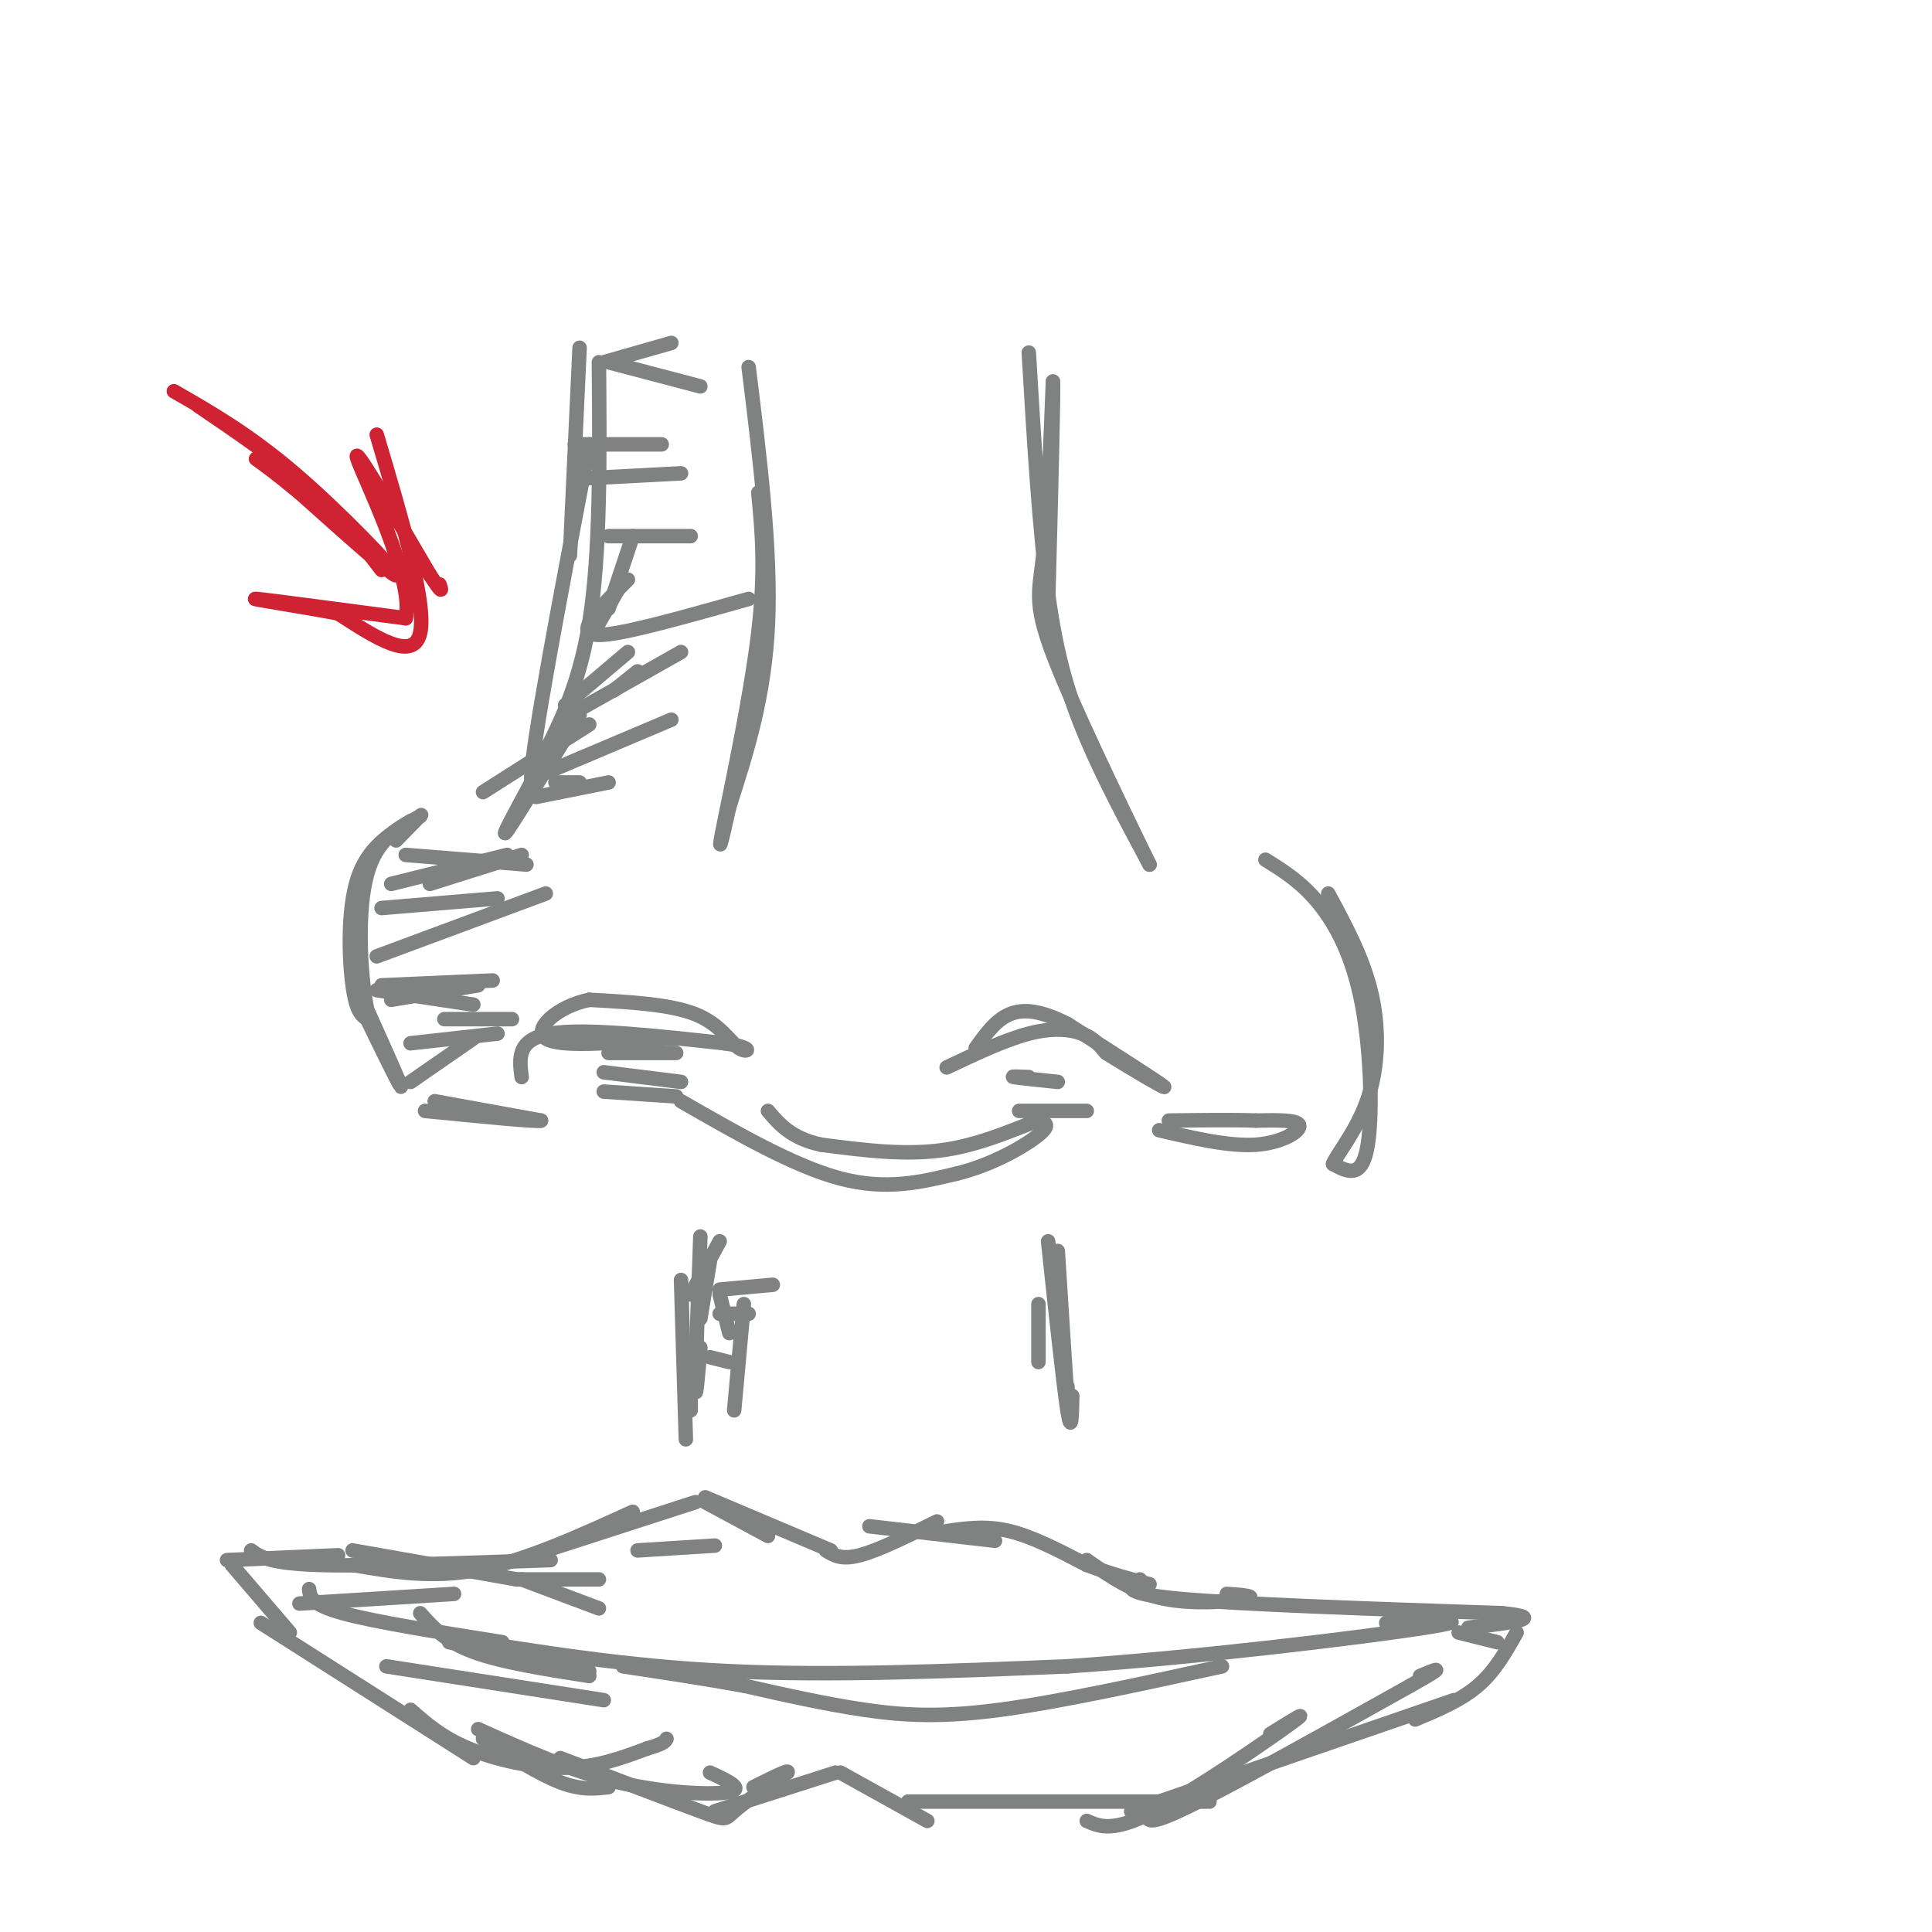 <svg viewBox='0 0 400 400' version='1.1' xmlns='http://www.w3.org/2000/svg' xmlns:xlink='http://www.w3.org/1999/xlink'><g fill='none' stroke='rgb(128,130,130)' stroke-width='3' stroke-linecap='round' stroke-linejoin='round'><path d='M120,72c0.000,0.000 -2.000,43.000 -2,43'/><path d='M124,75c0.167,19.833 0.333,39.667 -2,54c-2.333,14.333 -7.167,23.167 -12,32'/><path d='M110,161c0.000,-6.167 6.000,-37.583 12,-69'/><path d='M213,73c1.089,18.356 2.178,36.711 4,50c1.822,13.289 4.378,21.511 8,30c3.622,8.489 8.311,17.244 13,26'/><path d='M238,179c-2.083,-4.310 -13.792,-28.083 -19,-41c-5.208,-12.917 -3.917,-14.976 -3,-23c0.917,-8.024 1.458,-22.012 2,-36'/><path d='M218,79c0.167,1.667 -0.417,23.833 -1,46'/><path d='M120,148c-6.667,10.833 -13.333,21.667 -15,24c-1.667,2.333 1.667,-3.833 5,-10'/><path d='M110,162c1.000,-2.000 1.000,-2.000 1,-2'/><path d='M85,170c-4.467,2.778 -8.933,5.556 -11,12c-2.067,6.444 -1.733,16.556 -1,22c0.733,5.444 1.867,6.222 3,7'/><path d='M76,211c2.333,4.911 6.667,13.689 7,14c0.333,0.311 -3.333,-7.844 -7,-16'/><path d='M76,209c-1.578,-8.178 -2.022,-20.622 0,-28c2.022,-7.378 6.511,-9.689 11,-12'/><path d='M87,169c1.000,-1.167 -2.000,1.917 -5,5'/><path d='M108,223c-0.500,-3.917 -1.000,-7.833 6,-9c7.000,-1.167 21.500,0.417 36,2'/><path d='M150,216c6.524,0.917 4.833,2.208 3,1c-1.833,-1.208 -3.810,-4.917 -9,-7c-5.190,-2.083 -13.595,-2.542 -22,-3'/><path d='M122,207c-6.533,1.311 -11.867,6.089 -9,8c2.867,1.911 13.933,0.956 25,0'/><path d='M138,215c4.167,0.000 2.083,0.000 0,0'/><path d='M196,221c6.067,-2.867 12.133,-5.733 17,-7c4.867,-1.267 8.533,-0.933 11,0c2.467,0.933 3.733,2.467 5,4'/><path d='M229,218c4.333,2.756 12.667,7.644 12,7c-0.667,-0.644 -10.333,-6.822 -20,-13'/><path d='M221,212c-5.467,-2.778 -9.133,-3.222 -12,-2c-2.867,1.222 -4.933,4.111 -7,7'/><path d='M262,178c3.702,2.304 7.405,4.607 11,9c3.595,4.393 7.083,10.875 9,21c1.917,10.125 2.262,23.893 1,30c-1.262,6.107 -4.131,4.554 -7,3'/><path d='M276,241c0.333,-1.417 4.667,-6.458 7,-13c2.333,-6.542 2.667,-14.583 1,-22c-1.667,-7.417 -5.333,-14.208 -9,-21'/><path d='M141,228c11.750,6.750 23.500,13.500 33,16c9.500,2.500 16.750,0.750 24,-1'/><path d='M198,243c7.511,-1.800 14.289,-5.800 17,-8c2.711,-2.200 1.356,-2.600 0,-3'/><path d='M215,232c-3.067,0.911 -10.733,4.689 -19,6c-8.267,1.311 -17.133,0.156 -26,-1'/><path d='M170,237c-6.167,-1.333 -8.583,-4.167 -11,-7'/><path d='M90,228c0.000,0.000 22.000,4.000 22,4'/><path d='M112,232c-0.333,0.333 -12.167,-0.833 -24,-2'/><path d='M240,234c7.244,1.689 14.489,3.378 20,3c5.511,-0.378 9.289,-2.822 9,-4c-0.289,-1.178 -4.644,-1.089 -9,-1'/><path d='M260,232c-4.500,-0.167 -11.250,-0.083 -18,0'/><path d='M211,230c0.000,0.000 14.000,0.000 14,0'/><path d='M125,226c0.000,0.000 15.000,1.000 15,1'/><path d='M126,218c0.000,0.000 14.000,0.000 14,0'/><path d='M125,222c0.000,0.000 16.000,2.000 16,2'/><path d='M213,223c-2.000,-0.083 -4.000,-0.167 -3,0c1.000,0.167 5.000,0.583 9,1'/><path d='M155,76c2.333,18.917 4.667,37.833 4,53c-0.667,15.167 -4.333,26.583 -8,38'/><path d='M151,167c-1.881,8.536 -2.583,10.875 -1,3c1.583,-7.875 5.452,-25.964 7,-39c1.548,-13.036 0.774,-21.018 0,-29'/><path d='M92,211c0.000,0.000 14.000,0.000 14,0'/><path d='M81,207c0.000,0.000 18.000,-3.000 18,-3'/><path d='M78,198c0.000,0.000 35.000,-13.000 35,-13'/><path d='M89,183c0.000,0.000 19.000,-6.000 19,-6'/><path d='M84,177c0.000,0.000 25.000,2.000 25,2'/><path d='M78,205c0.000,0.000 20.000,3.000 20,3'/><path d='M111,165c0.000,0.000 15.000,-3.000 15,-3'/><path d='M113,160c0.000,0.000 26.000,-11.000 26,-11'/><path d='M118,148c0.000,0.000 23.000,-13.000 23,-13'/><path d='M124,129c0.000,0.000 4.000,-7.000 4,-7'/><path d='M125,75c0.000,0.000 14.000,-4.000 14,-4'/><path d='M126,75c0.000,0.000 19.000,5.000 19,5'/><path d='M119,92c0.000,0.000 18.000,0.000 18,0'/><path d='M122,99c0.000,0.000 19.000,-1.000 19,-1'/><path d='M126,111c0.000,0.000 17.000,0.000 17,0'/><path d='M130,120c-3.444,3.422 -6.889,6.844 -8,9c-1.111,2.156 0.111,3.044 6,2c5.889,-1.044 16.444,-4.022 27,-7'/><path d='M127,143c0.000,0.000 5.000,-4.000 5,-4'/><path d='M126,126c0.000,0.000 5.000,-15.000 5,-15'/><path d='M115,162c0.000,0.000 5.000,0.000 5,0'/><path d='M81,183c0.000,0.000 24.000,-6.000 24,-6'/><path d='M79,188c0.000,0.000 24.000,-2.000 24,-2'/><path d='M79,204c0.000,0.000 23.000,-1.000 23,-1'/><path d='M85,216c0.000,0.000 18.000,-2.000 18,-2'/><path d='M85,224c0.000,0.000 13.000,-9.000 13,-9'/><path d='M100,164c0.000,0.000 22.000,-14.000 22,-14'/><path d='M117,146c0.000,0.000 13.000,-11.000 13,-11'/><path d='M149,257c0.000,0.000 -6.000,11.000 -6,11'/><path d='M145,256c-0.500,13.583 -1.000,27.167 -1,31c0.000,3.833 0.500,-2.083 1,-8'/><path d='M147,261c0.000,0.000 -2.000,12.000 -2,12'/><path d='M219,259c0.833,13.167 1.667,26.333 2,31c0.333,4.667 0.167,0.833 0,-3'/><path d='M217,257c1.583,14.833 3.167,29.667 4,35c0.833,5.333 0.917,1.167 1,-3'/><path d='M215,270c0.000,0.000 0.000,12.000 0,12'/><path d='M141,265c0.000,0.000 1.000,33.000 1,33'/><path d='M149,268c0.000,0.000 2.000,8.000 2,8'/><path d='M154,270c0.000,0.000 -2.000,22.000 -2,22'/><path d='M149,267c0.000,0.000 11.000,-1.000 11,-1'/><path d='M149,272c0.000,0.000 6.000,0.000 6,0'/><path d='M147,281c0.000,0.000 4.000,1.000 4,1'/><path d='M143,290c0.000,0.000 0.000,2.000 0,2'/><path d='M47,323c0.000,0.000 23.000,-1.000 23,-1'/><path d='M52,321c1.833,1.333 3.667,2.667 14,3c10.333,0.333 29.167,-0.333 48,-1'/><path d='M73,324c8.167,1.417 16.333,2.833 26,1c9.667,-1.833 20.833,-6.917 32,-12'/><path d='M110,322c0.000,0.000 34.000,-11.000 34,-11'/><path d='M146,311c0.000,0.000 13.000,7.000 13,7'/><path d='M146,310c0.000,0.000 26.000,11.000 26,11'/><path d='M171,321c1.583,1.000 3.167,2.000 7,1c3.833,-1.000 9.917,-4.000 16,-7'/><path d='M180,316c0.000,0.000 26.000,3.000 26,3'/><path d='M196,317c4.083,-0.583 8.167,-1.167 13,0c4.833,1.167 10.417,4.083 16,7'/><path d='M225,324c4.833,1.833 8.917,2.917 13,4'/><path d='M225,323c4.778,3.356 9.556,6.711 16,8c6.444,1.289 14.556,0.511 17,0c2.444,-0.511 -0.778,-0.756 -4,-1'/><path d='M236,327c-2.250,1.417 -4.500,2.833 8,4c12.500,1.167 39.750,2.083 67,3'/><path d='M311,334c10.000,1.000 1.500,2.000 -7,3'/><path d='M302,338c0.000,0.000 8.000,2.000 8,2'/><path d='M48,324c0.000,0.000 12.000,14.000 12,14'/><path d='M54,336c0.000,0.000 44.000,28.000 44,28'/><path d='M85,354c3.222,2.844 6.444,5.689 12,8c5.556,2.311 13.444,4.089 20,4c6.556,-0.089 11.778,-2.044 17,-4'/><path d='M134,362c3.500,-1.000 3.750,-1.500 4,-2'/><path d='M100,360c5.833,3.667 11.667,7.333 16,9c4.333,1.667 7.167,1.333 10,1'/><path d='M116,364c11.711,4.467 23.422,8.933 29,11c5.578,2.067 5.022,1.733 7,0c1.978,-1.733 6.489,-4.867 11,-8'/><path d='M163,367c0.667,-0.833 -3.167,1.083 -7,3'/><path d='M148,375c0.000,0.000 25.000,-8.000 25,-8'/><path d='M174,367c0.000,0.000 18.000,10.000 18,10'/><path d='M188,373c24.500,0.000 49.000,0.000 58,0c9.000,0.000 2.500,0.000 -4,0'/><path d='M225,377c2.711,1.200 5.422,2.400 14,-2c8.578,-4.400 23.022,-14.400 28,-18c4.978,-3.600 0.489,-0.800 -4,2'/><path d='M314,338c-2.250,4.000 -4.500,8.000 -8,11c-3.500,3.000 -8.250,5.000 -13,7'/><path d='M301,352c0.000,0.000 -61.000,21.000 -61,21'/><path d='M240,373c-9.964,3.393 -4.375,1.375 -3,2c1.375,0.625 -1.464,3.893 7,0c8.464,-3.893 28.232,-14.946 48,-26'/><path d='M292,349c8.333,-4.667 5.167,-3.333 2,-2'/><path d='M64,329c0.167,1.583 0.333,3.167 7,5c6.667,1.833 19.833,3.917 33,6'/><path d='M93,339c18.333,3.000 36.667,6.000 58,7c21.333,1.000 45.667,0.000 70,-1'/><path d='M221,345c27.689,-1.889 61.911,-6.111 74,-8c12.089,-1.889 2.044,-1.444 -8,-1'/><path d='M253,345c-16.867,3.689 -33.733,7.378 -46,9c-12.267,1.622 -19.933,1.178 -28,0c-8.067,-1.178 -16.533,-3.089 -25,-5'/><path d='M154,349c-8.333,-1.500 -16.667,-2.750 -25,-4'/><path d='M87,334c2.583,2.917 5.167,5.833 11,8c5.833,2.167 14.917,3.583 24,5'/><path d='M107,327c0.000,0.000 17.000,0.000 17,0'/><path d='M132,321c0.000,0.000 16.000,-1.000 16,-1'/><path d='M108,327c0.000,0.000 16.000,6.000 16,6'/><path d='M93,340c0.000,0.000 29.000,6.000 29,6'/><path d='M80,345c0.000,0.000 45.000,7.000 45,7'/><path d='M99,358c9.600,4.333 19.200,8.667 29,11c9.800,2.333 19.800,2.667 23,2c3.200,-0.667 -0.400,-2.333 -4,-4'/><path d='M62,332c0.000,0.000 32.000,-2.000 32,-2'/><path d='M73,321c0.000,0.000 34.000,6.000 34,6'/></g>
<g fill='none' stroke='rgb(207,34,51)' stroke-width='3' stroke-linecap='round' stroke-linejoin='round'><path d='M36,81c7.778,4.467 15.556,8.933 25,17c9.444,8.067 20.556,19.733 21,21c0.444,1.267 -9.778,-7.867 -20,-17'/><path d='M62,102c-4.833,-4.000 -6.917,-5.500 -9,-7'/><path d='M41,84c8.333,5.667 16.667,11.333 23,17c6.333,5.667 10.667,11.333 15,17'/><path d='M78,90c5.167,17.417 10.333,34.833 9,41c-1.333,6.167 -9.167,1.083 -17,-4'/><path d='M70,127c-7.800,-1.467 -18.800,-3.133 -17,-3c1.800,0.133 16.400,2.067 31,4'/><path d='M84,128c1.933,-7.778 -8.733,-29.222 -10,-33c-1.267,-3.778 6.867,10.111 15,24'/><path d='M89,119c2.833,4.333 2.417,3.167 2,2'/></g>
</svg>